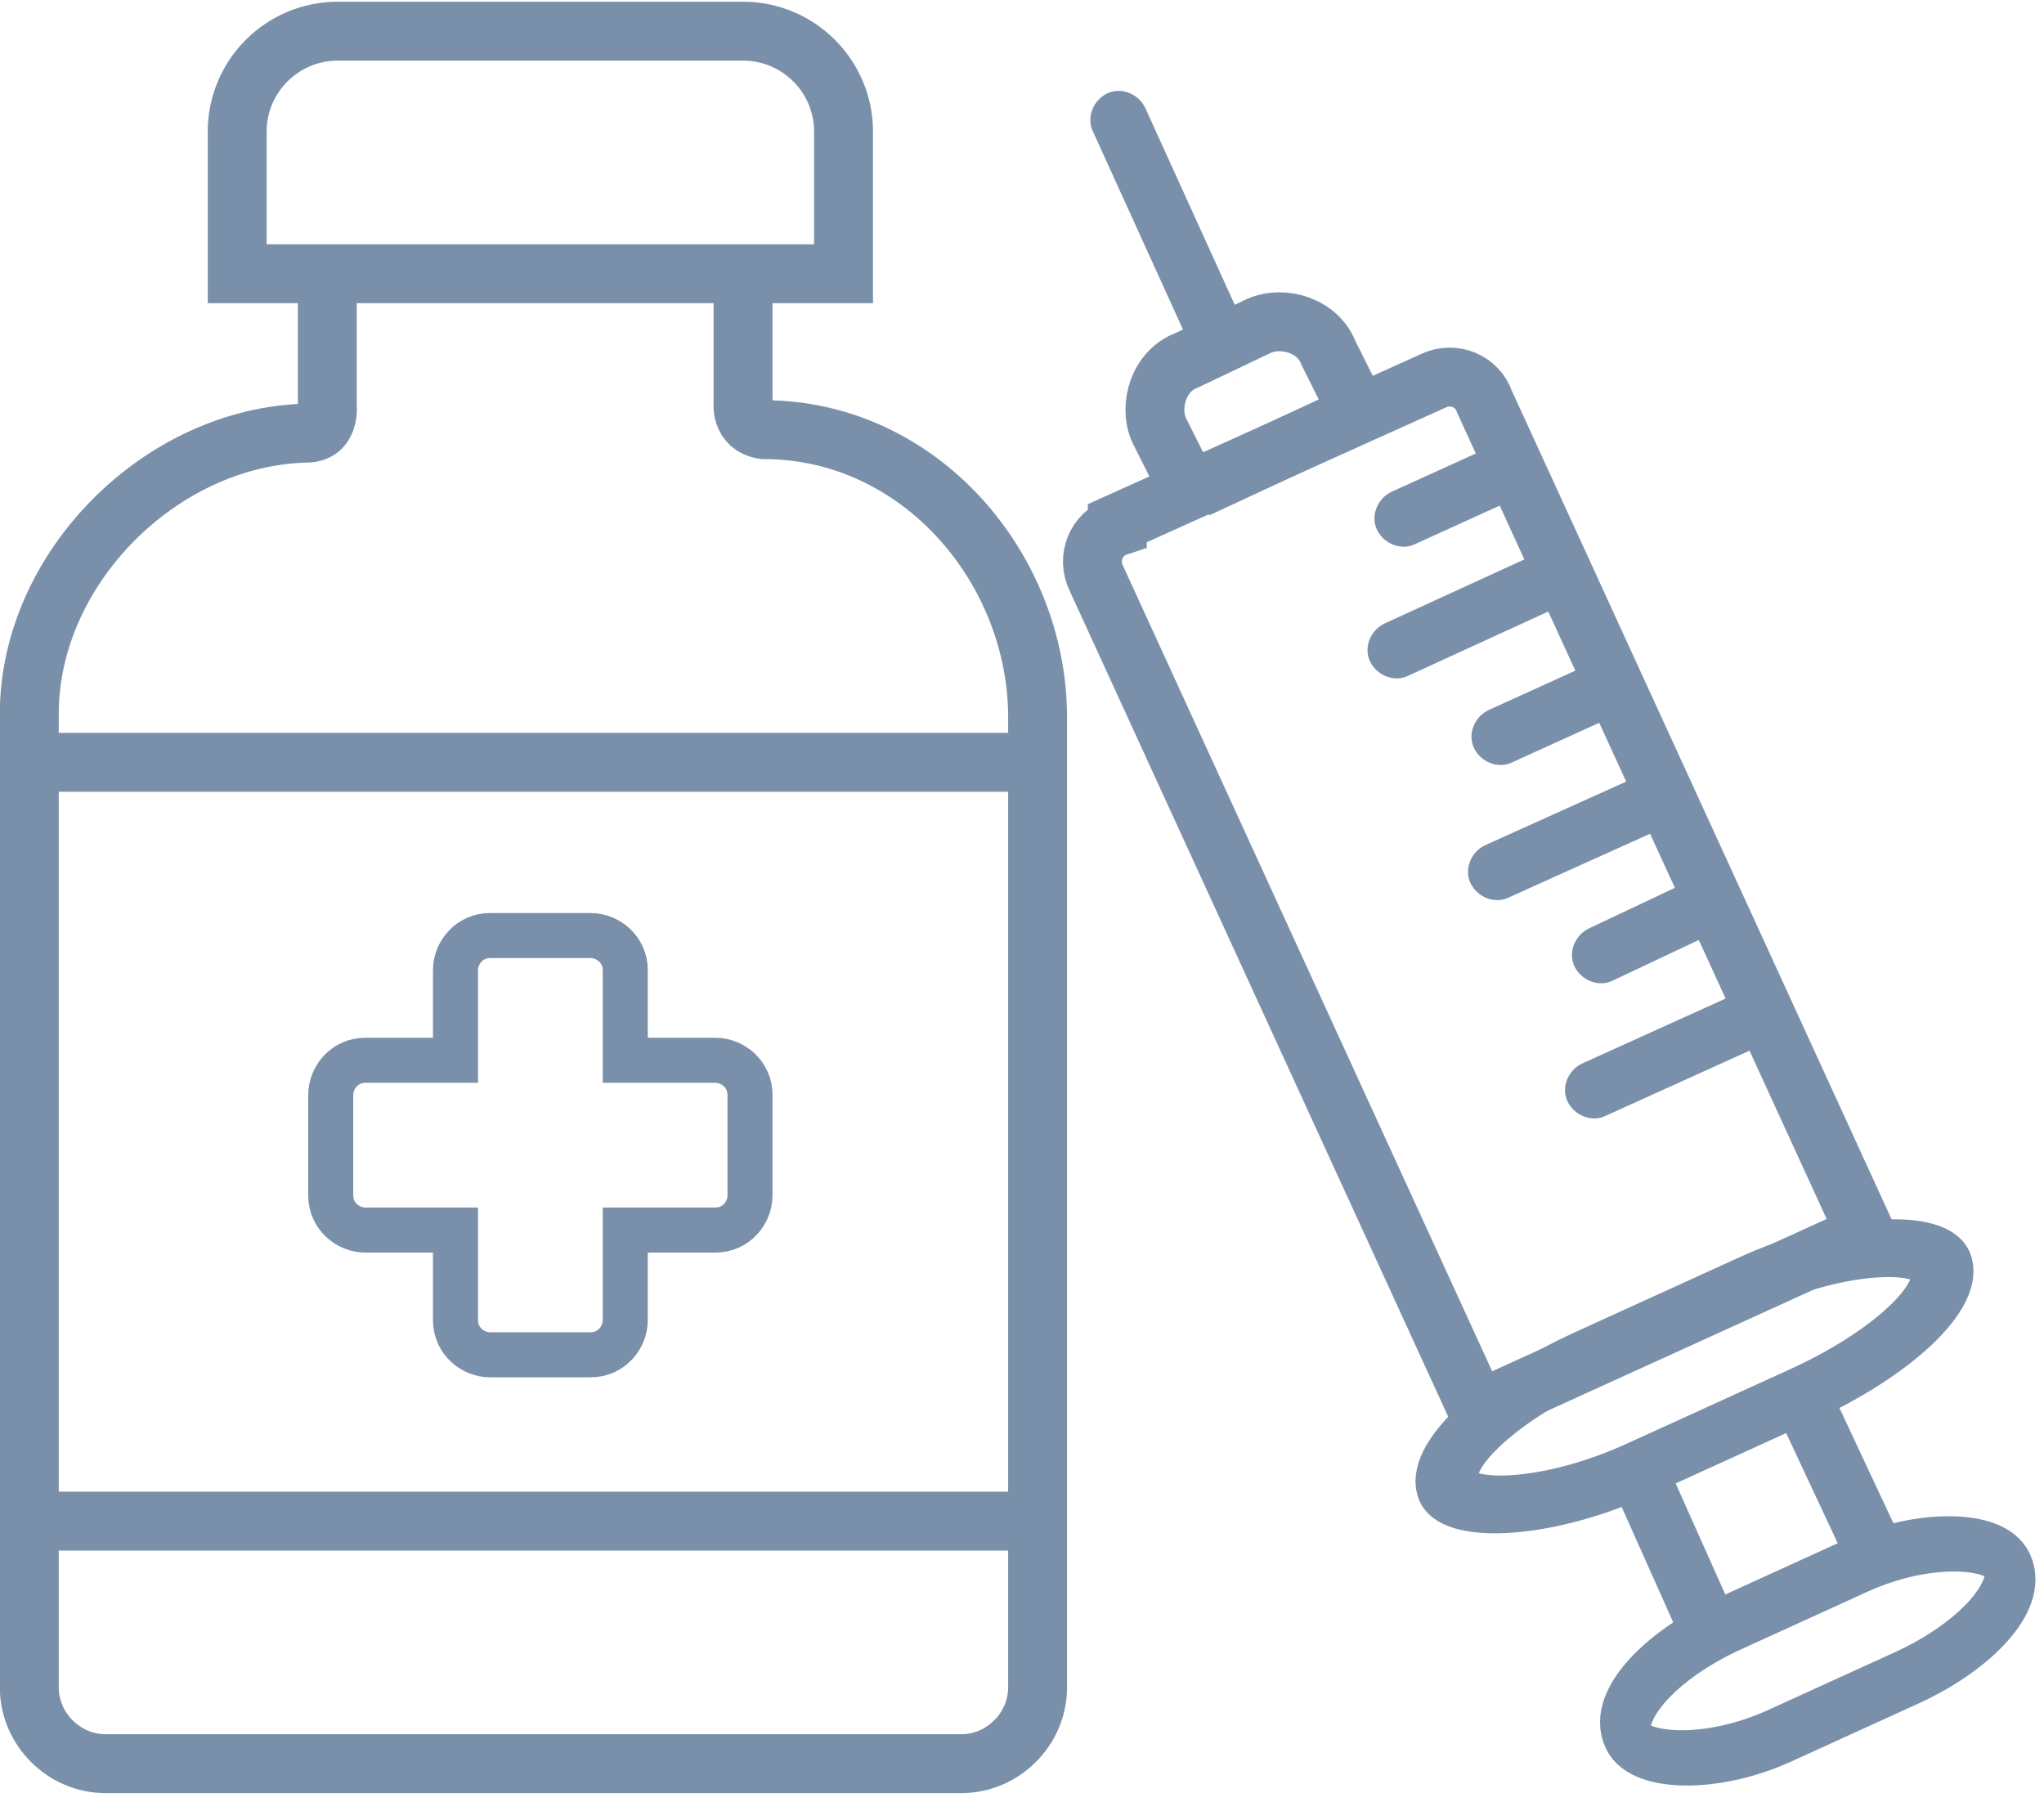 <?xml version="1.0" encoding="UTF-8"?>
<!DOCTYPE svg PUBLIC "-//W3C//DTD SVG 1.1//EN" "http://www.w3.org/Graphics/SVG/1.1/DTD/svg11.dtd">
<!-- Creator: CorelDRAW -->
<svg xmlns="http://www.w3.org/2000/svg" xml:space="preserve" width="0.481in" height="0.424in" version="1.1" style="shape-rendering:geometricPrecision; text-rendering:geometricPrecision; image-rendering:optimizeQuality; fill-rule:evenodd; clip-rule:evenodd"
viewBox="0 0 5.89 5.2"
 xmlns:xlink="http://www.w3.org/1999/xlink"
 xmlns:xodm="http://www.corel.com/coreldraw/odm/2003">
 <defs>
  <style type="text/css">
   <![CDATA[
    .str1 {stroke:#7A90AA;stroke-width:0.13;stroke-miterlimit:2.613}
    .str0 {stroke:#7A90AA;stroke-width:0.17;stroke-miterlimit:2.613}
    .fil0 {fill:none}
    .fil1 {fill:#7A90AA}
   ]]>
  </style>
 </defs>
 <g id="Layer_x0020_1">
  <g id="_2734366585696">
   <rect class="fil0 str0" transform="matrix(0.985 -0.449 0.398 0.872 4.103 4.134)" width="1.44" height="0.37" rx="0.48" ry="0.48"/>
   <rect class="fil0 str0" transform="matrix(0.761 -0.347 0.398 0.872 4.62 4.853)" width="1.44" height="0.37" rx="0.48" ry="0.48"/>
   <path class="fil0 str0" d="M3.22 1.51l0.91 -0.41c0.06,-0.03 0.13,-0 0.15,0.06l1.1 2.4 -1.12 0.51 -1.1 -2.4c-0.03,-0.06 -0,-0.13 0.06,-0.15z"/>
   <path class="fil0 str0" d="M3.45 1.41l0.43 -0.2c0.02,-0.01 0.02,-0.03 0.02,-0.05l-0.07 -0.14c-0.03,-0.08 -0.13,-0.11 -0.2,-0.08l-0.21 0.1c-0.08,0.03 -0.11,0.13 -0.08,0.2l0.07 0.14c0.01,0.02 0.03,0.02 0.05,0.02z"/>
   <line class="fil0 str0" x1="4.72" y1="4.24" x2="4.93" y2= "4.71" />
   <line class="fil0 str0" x1="5.19" y1="4.02" x2="5.41" y2= "4.49" />
   <path class="fil1" d="M3.19 0.27l0 0c0.04,-0.02 0.09,-0 0.11,0.04l0.3 0.66 -0.15 0.07 -0.3 -0.66c-0.02,-0.04 -0,-0.09 0.04,-0.11z"/>
   <path class="fil1" d="M3.97 1.53l0 -0c-0.02,-0.04 -0,-0.09 0.04,-0.11l0.33 -0.15 0.07 0.15 -0.33 0.15c-0.04,0.02 -0.09,0 -0.11,-0.04z"/>
   <path class="fil1" d="M3.95 1.91l-0 0c-0.02,-0.04 -0,-0.09 0.04,-0.11l0.48 -0.22 0.07 0.15 -0.48 0.22c-0.04,0.02 -0.09,0 -0.11,-0.04z"/>
   <path class="fil1" d="M4.25 2.16l0 -0c-0.02,-0.04 -0,-0.09 0.04,-0.11l0.33 -0.15 0.07 0.15 -0.33 0.15c-0.04,0.02 -0.09,0 -0.11,-0.04z"/>
   <path class="fil1" d="M4.54 2.79l0 -0c-0.02,-0.04 -0,-0.09 0.04,-0.11l0.36 -0.17 0.07 0.15 -0.36 0.17c-0.04,0.02 -0.09,0 -0.11,-0.04z"/>
   <path class="fil1" d="M4.52 3.18l0 -0c-0.02,-0.04 -0,-0.09 0.04,-0.11l0.53 -0.24 0.07 0.15 -0.53 0.24c-0.04,0.02 -0.09,0 -0.11,-0.04z"/>
   <path class="fil1" d="M4.24 2.55l-0 -0c-0.02,-0.04 -0,-0.09 0.04,-0.11l0.51 -0.23 0.07 0.15 -0.51 0.23c-0.04,0.02 -0.09,0 -0.11,-0.04z"/>
   <path class="fil0 str0" d="M0.94 0.79l0 0.38c0,0 0.01,0.08 -0.06,0.08 -0.42,0.01 -0.8,0.39 -0.8,0.81l0 2.81c0,0.12 0.1,0.22 0.22,0.22l2.47 0c0.12,0 0.22,-0.1 0.22,-0.22l0 -2.8c0,-0.43 -0.34,-0.83 -0.79,-0.83 -0.07,-0.01 -0.06,-0.08 -0.06,-0.08l0 -0.38m0.85 1.42l-2.91 0"/>
   <path class="fil0 str0" d="M0.68 0.79l1.75 0 0 -0.41c0,-0.16 -0.13,-0.29 -0.29,-0.29l-1.17 0c-0.16,0 -0.29,0.13 -0.29,0.29l0 0.41z"/>
   <path class="fil0 str1" d="M1.05 3.06l0.26 0 0 -0.26c0,-0.05 0.04,-0.1 0.1,-0.1l0.29 0c0.05,0 0.1,0.04 0.1,0.1l0 0.26 0.26 0c0.05,0 0.1,0.04 0.1,0.1l0 0.29c0,0.05 -0.04,0.1 -0.1,0.1l-0.26 0 0 0.26c0,0.05 -0.04,0.1 -0.1,0.1l-0.29 0c-0.05,0 -0.1,-0.04 -0.1,-0.1l0 -0.26 -0.26 0c-0.05,0 -0.1,-0.04 -0.1,-0.1l0 -0.29c0,-0.05 0.04,-0.1 0.1,-0.1z"/>
   <line class="fil0 str0" x1="2.99" y1="4.39" x2="0.09" y2= "4.39" />
  </g>
 </g>
</svg>

